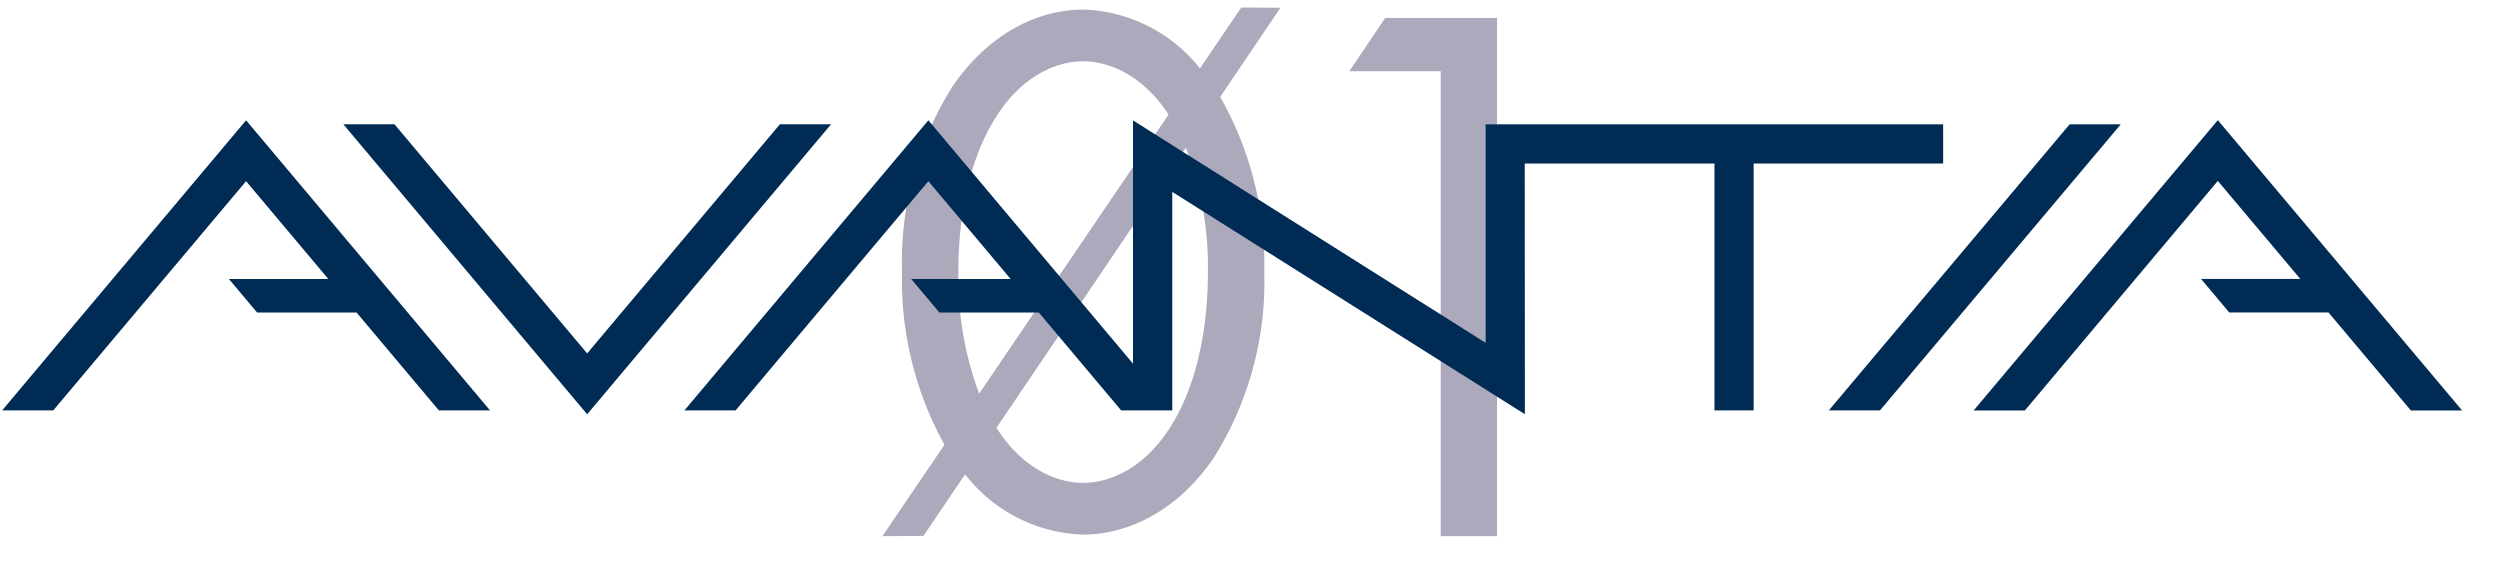 <svg xmlns="http://www.w3.org/2000/svg" xmlns:xlink="http://www.w3.org/1999/xlink" width="176" height="40" viewBox="0 0 176 40"><defs><clipPath id="a"><rect width="176" height="40" transform="translate(194 1336)" fill="#fff" stroke="#707070" stroke-width="1"/></clipPath><clipPath id="b"><rect width="173.182" height="68.973" fill="none"/></clipPath></defs><g transform="translate(-194 -1336)" clip-path="url(#a)"><g transform="translate(194.151 1336.529)"><g clip-path="url(#b)"><g transform="translate(0 0)"><g clip-path="url(#b)"><g transform="translate(0 0)" style="mix-blend-mode:multiply;isolation:isolate"><g transform="translate(0 0)"><g clip-path="url(#b)"><path d="M79.064.593l-2.522,3.75h6.432V37.075h3.964V.593Z" transform="translate(18.303 0.142)" fill="#ada9bc"/><path d="M75.275,0,72.366,4.285A10.9,10.9,0,0,0,64.142.145c-2.839,0-6.427,1.393-9.16,5.357a23.2,23.2,0,0,0-3.59,13.123A23.9,23.9,0,0,0,54.381,30.78l-4.369,6.436L52.9,37.2l2.932-4.338a10.939,10.939,0,0,0,8.312,4.246c2.839,0,6.429-1.393,9.161-5.357a23.2,23.2,0,0,0,3.588-13.123,23.767,23.767,0,0,0-3.1-12.334L78.035.016ZM55.356,18.625c0-3.75.7-7.821,2.626-10.874,1.875-3,4.338-3.964,6.16-3.964,1.776,0,4.161.923,6.017,3.75L56.822,27.185a23.575,23.575,0,0,1-1.466-8.56m17.571,0c0,3.75-.7,7.821-2.624,10.874-1.875,3-4.339,3.964-6.161,3.964-1.8,0-4.233-.948-6.1-3.875L71.374,9.867a23.335,23.335,0,0,1,1.553,8.758" transform="translate(11.959 0)" fill="#ada9bc"/><path d="M127.378,6.692H95.169V22.075L70.343,6.414l0,17.127L55.937,6.407,38.765,26.829h3.6L55.937,10.695l5.792,6.886h-7l1.986,2.361h7l5.793,6.888h3.6V11.448L97.932,27.1,97.921,9.453h13.358V26.829h2.758V9.453h13.342Z" transform="translate(9.269 1.532)" fill="#002b54"/><path d="M146.4,26.84,129.2,6.4,112.008,26.84h3.606L129.2,10.677l5.808,6.9H128.02l1.985,2.363h6.989l5.8,6.9Z" transform="translate(26.783 1.53)" fill="#002b54"/><path d="M50.121,6.631,36.551,22.765,22.984,6.631h-3.6L36.551,27.051,53.725,6.631Z" transform="translate(4.634 1.586)" fill="#002b54"/><path d="M0,26.829H3.6L17.173,10.694l5.79,6.886h-7l1.989,2.362h7l5.793,6.887h3.6L17.173,6.407Z" transform="translate(0 1.532)" fill="#002b54"/><path d="M120.732,6.639,103.784,26.774h3.6L124.333,6.639Z" transform="translate(24.816 1.587)" fill="#002b54"/><path d="M50.42,38.473v-.751h4.106l-3.251,7.022h3.088v.762H50.07l3.281-7.033Z" transform="translate(11.973 9.02)" fill="#002b54"/><path d="M59.872,37.722h4.461v.762H60.65v2.44H64.3v.762H60.65v3.059H64.3v.762h-4.43Z" transform="translate(14.316 9.02)" fill="#002b54"/><path d="M69.664,37.722h1.551a9.4,9.4,0,0,1,1.756.105,2.007,2.007,0,0,1,1.128.682,1.938,1.938,0,0,1,.434,1.285,2.073,2.073,0,0,1-.3,1.118,1.862,1.862,0,0,1-.856.729,3.914,3.914,0,0,1-1.534.253l2.8,3.614h-.963l-2.8-3.614h-.44v3.614h-.778Zm.778.762v2.647l1.341.01a3.36,3.36,0,0,0,1.154-.147,1.2,1.2,0,0,0,.582-.475,1.313,1.313,0,0,0,.209-.727,1.266,1.266,0,0,0-.212-.712,1.183,1.183,0,0,0-.556-.457,3.38,3.38,0,0,0-1.145-.138Z" transform="translate(16.658 9.02)" fill="#002b54"/><path d="M83.786,37.563a4.039,4.039,0,0,1,2.96,1.181,4.092,4.092,0,0,1-2.9,7,3.981,3.981,0,0,1-2.923-1.186,3.891,3.891,0,0,1-1.192-2.869,4.147,4.147,0,0,1,.543-2.079,4.008,4.008,0,0,1,3.508-2.043m.035.757a3.32,3.32,0,0,0-2.846,1.663,3.375,3.375,0,0,0-.436,1.7,3.275,3.275,0,0,0,3.282,3.3,3.316,3.316,0,0,0,1.677-.44,3.124,3.124,0,0,0,1.2-1.2,3.37,3.37,0,0,0,.434-1.7,3.287,3.287,0,0,0-.434-1.675,3.206,3.206,0,0,0-1.216-1.2,3.3,3.3,0,0,0-1.664-.45" transform="translate(19.066 8.982)" fill="#002b54"/><path d="M58.424,49.064a4.039,4.039,0,0,1,2.96,1.181,4.092,4.092,0,0,1-2.9,7,3.988,3.988,0,0,1-2.924-1.186,3.9,3.9,0,0,1-1.191-2.869,4.147,4.147,0,0,1,.543-2.079,4.008,4.008,0,0,1,3.508-2.043m.035.757a3.212,3.212,0,0,0-1.638.45,3.252,3.252,0,0,0-1.208,1.213,3.374,3.374,0,0,0-.435,1.7,3.275,3.275,0,0,0,3.281,3.3,3.324,3.324,0,0,0,1.678-.44,3.132,3.132,0,0,0,1.2-1.2,3.383,3.383,0,0,0,.432-1.7,3.3,3.3,0,0,0-.432-1.675,3.227,3.227,0,0,0-1.217-1.2,3.291,3.291,0,0,0-1.664-.45" transform="translate(13.001 11.732)" fill="#002b54"/><path d="M67.33,57.007V49.222h.17l5.181,5.968V49.222h.767v7.785h-.175l-5.139-5.894v5.894Z" transform="translate(16.1 11.77)" fill="#002b54"/><path d="M78.874,49.222h4.462v.762H79.652v2.44H83.3v.762H79.652v3.059H83.3v.762h-4.43Z" transform="translate(18.86 11.77)" fill="#002b54"/></g></g></g></g></g></g></g></g></svg>